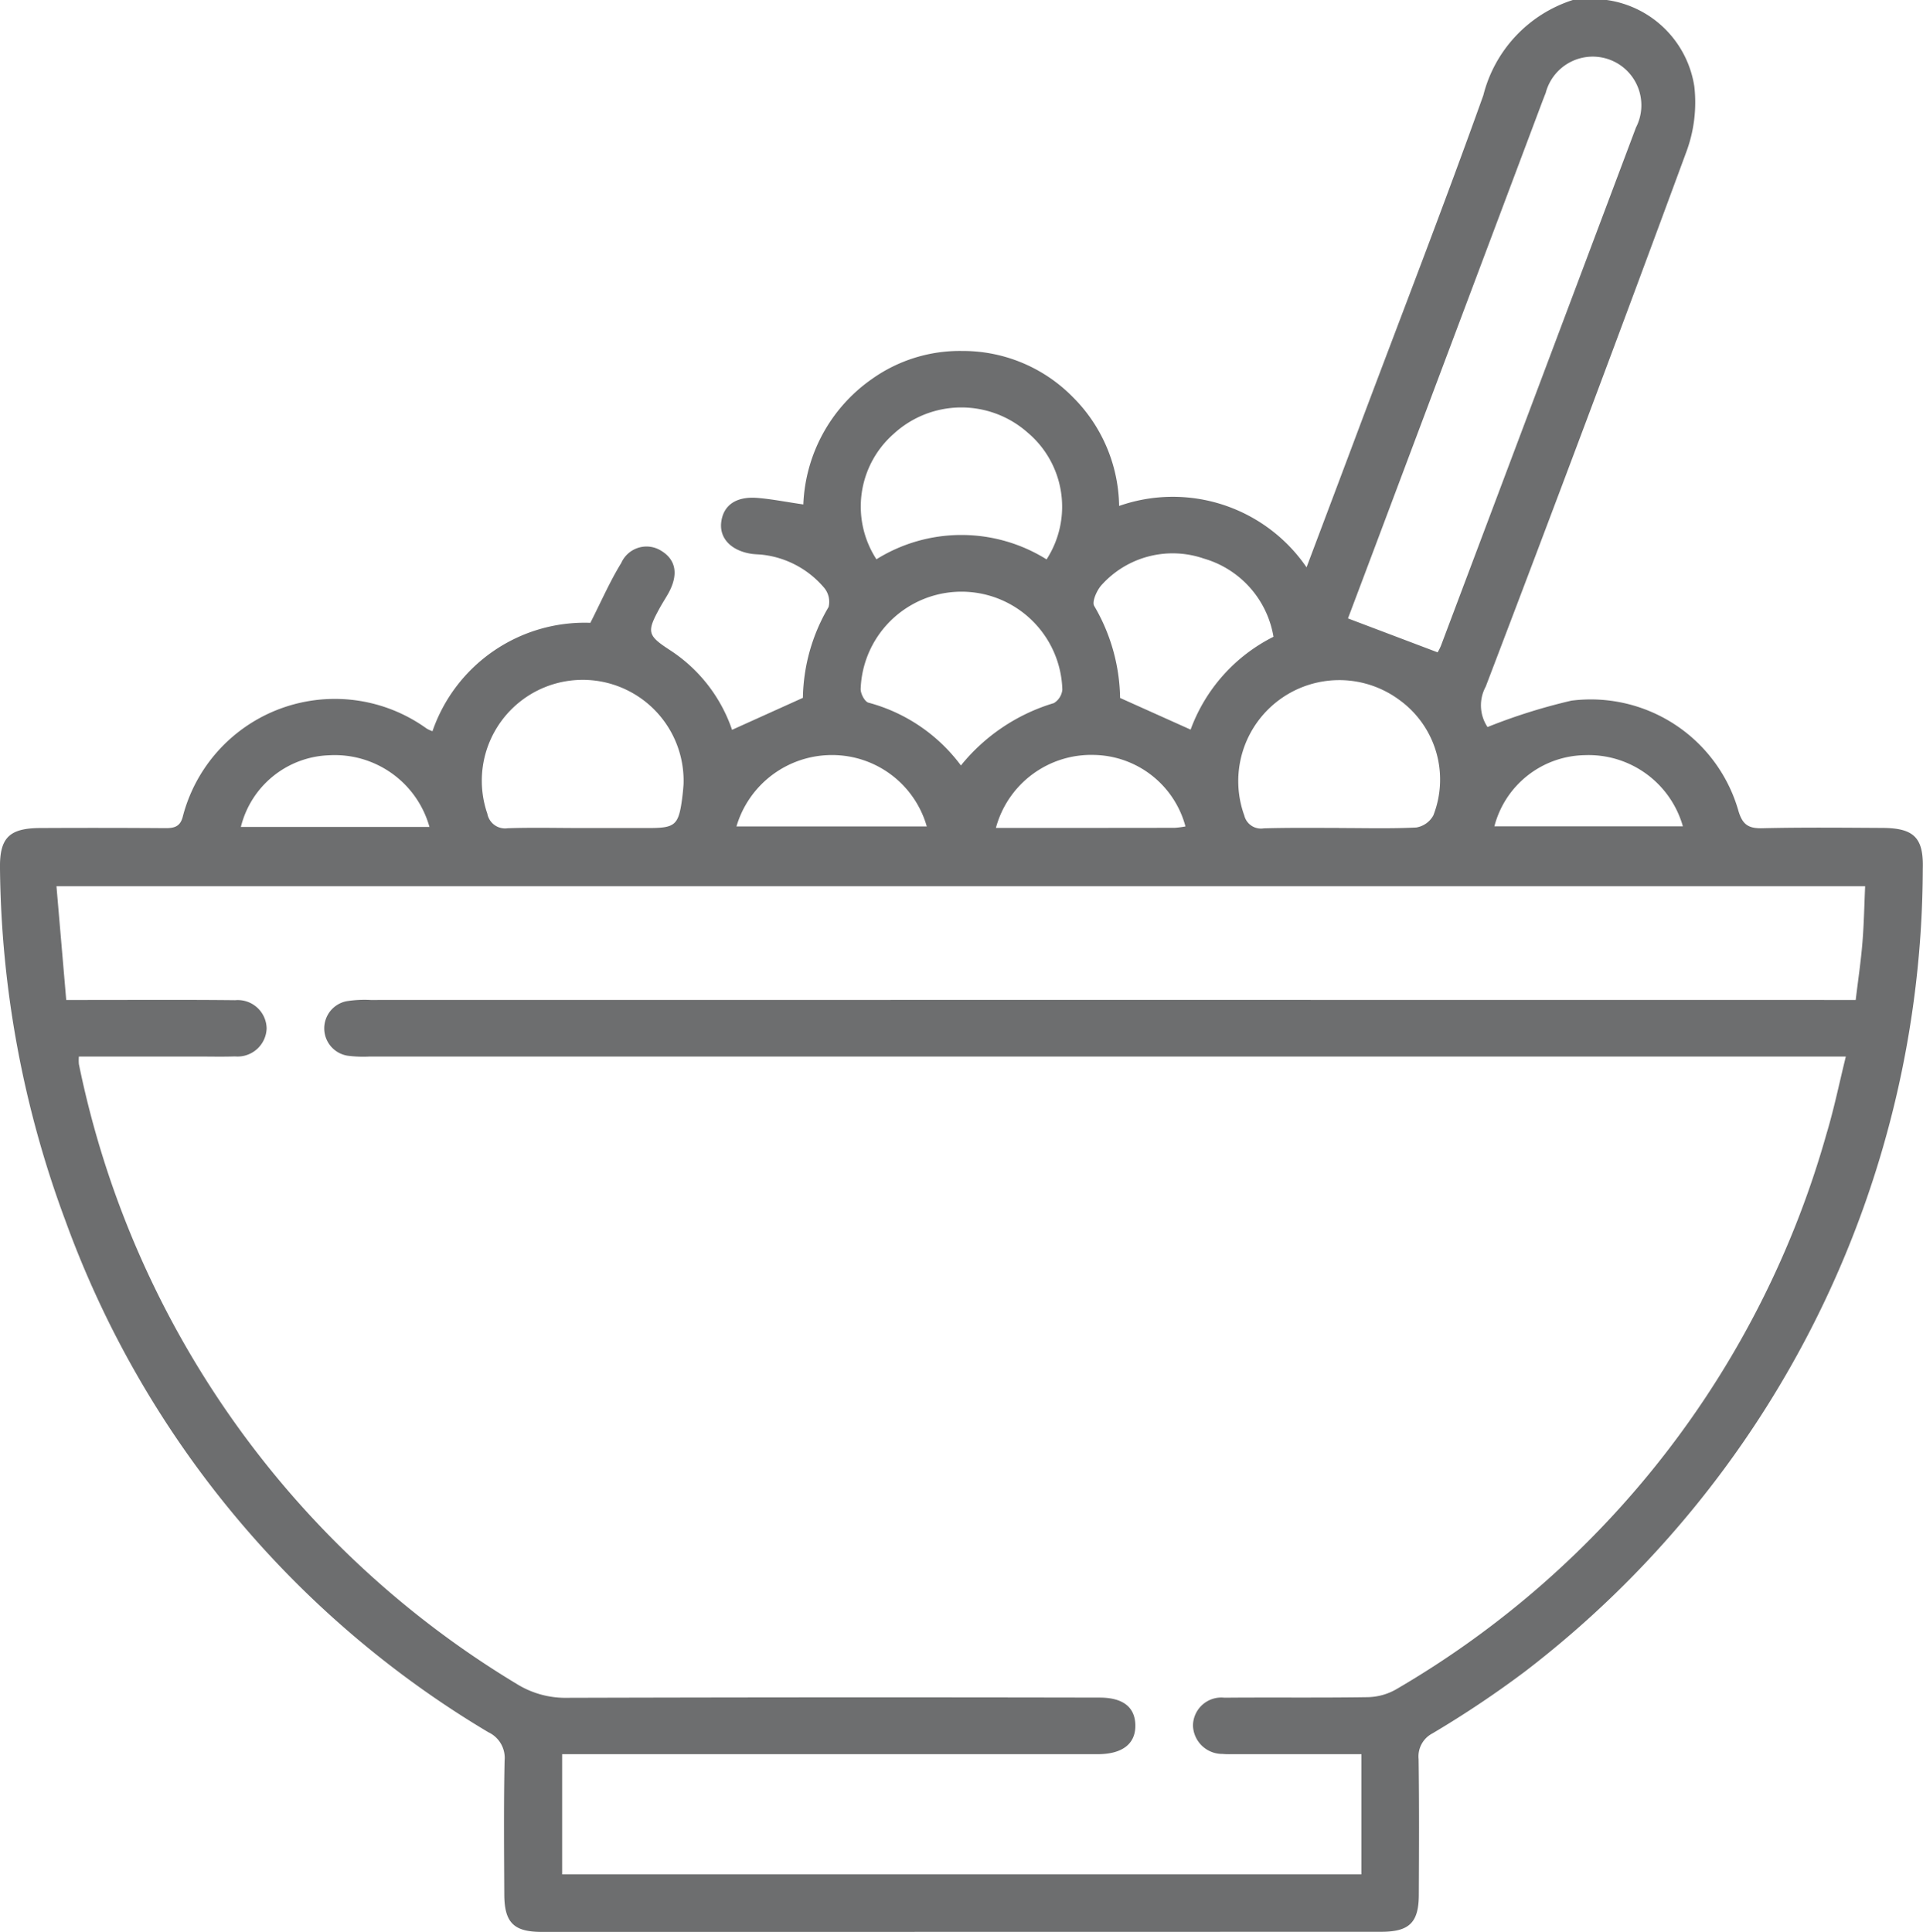 <svg xmlns="http://www.w3.org/2000/svg" viewBox="0 0 17.915 18"><defs><style>.cls-1{fill:#6d6e6f;}</style></defs><g id="Layer_2" data-name="Layer 2"><g id="Layer_1-2" data-name="Layer 1"><path class="cls-1" d="M14.969,0a.961.961,0,0,1,.816.808,1.323,1.323,0,0,1-.077.613q-.919,2.494-1.867,4.977a.364.364,0,0,0,.017.376,5.364,5.364,0,0,1,.782-.246,1.431,1.431,0,0,1,1.552,1.015c.037.133.088.177.224.174.375-.009.75-.005,1.125-.003.289.002.381.091.372.382a9.455,9.455,0,0,1-3.706,7.478,9.578,9.578,0,0,1-.861.576.242.242,0,0,0-.13.24c.006.422.004.844.002,1.265-.001.259-.089.344-.352.344Q8.956,18,5.045,18c-.26,0-.346-.088-.347-.349-.002-.416-.006-.832.003-1.248A.264.264,0,0,0,4.55,16.14,9.196,9.196,0,0,1,.61,11.375,9.659,9.659,0,0,1,0,8.094c-.005-.288.085-.378.376-.379q.58-.003,1.16.001c.085.001.143-.012.167-.108a1.463,1.463,0,0,1,2.273-.819.348.348,0,0,0,.053.024A1.5,1.5,0,0,1,5.5,5.803c.101-.199.182-.386.288-.558a.257.257,0,0,1,.374-.112c.138.085.16.224.063.398-.026.046-.055.09-.08.136-.124.225-.112.255.102.394A1.439,1.439,0,0,1,6.82,6.8l.66-.298a1.715,1.715,0,0,1,.239-.846.203.203,0,0,0-.04-.178.883.883,0,0,0-.573-.309C7.07,5.165,7.035,5.165,7,5.16c-.189-.029-.299-.145-.281-.294.019-.157.136-.242.335-.227.138.011.275.039.43.061A1.496,1.496,0,0,1,8.122,3.532,1.412,1.412,0,0,1,8.964,3.27a1.435,1.435,0,0,1,1.028.427,1.462,1.462,0,0,1,.434,1.017,1.51,1.51,0,0,1,1.746.572c.176-.467.344-.912.511-1.358.381-1.013.772-2.022,1.136-3.04A1.254,1.254,0,0,1,14.653,0ZM12.683,16.344h-1.17c-.041,0-.082.002-.123-.002a.273.273,0,0,1-.276-.264.264.264,0,0,1,.293-.26c.445-.004.89.002,1.336-.005a.555.555,0,0,0,.262-.072,8.727,8.727,0,0,0,4.01-5.173c.07-.232.119-.471.181-.724H16.944q-6.749,0-13.498,0a1.122,1.122,0,0,1-.21-.008.258.258,0,0,1-.01-.507,1.06,1.06,0,0,1,.227-.012q6.802-.001,13.603,0h.232c.023-.19.049-.364.063-.538.014-.172.017-.346.025-.522H.526L.617,9.317H.803c.463,0,.926-.003,1.388.002a.269.269,0,0,1,.293.263.271.271,0,0,1-.295.261c-.117.004-.234.001-.351.001H.735a.407.407,0,0,0,0,.071A8.798,8.798,0,0,0,4.811,15.688a.86.86,0,0,0,.477.131q2.478-.007,4.956-.002c.216,0,.328.087.333.252.005.172-.112.27-.333.275-.047.001-.094,0-.141,0H5.237v1.12h7.446Zm.71-10.266a.439.439,0,0,0,.032-.064q.909-2.413,1.816-4.826a.453.453,0,1,0-.841-.322c-.011.027-.021.054-.032.082q-.651,1.732-1.302,3.464c-.172.458-.344.916-.508,1.35Zm-.918,1.637c.24,0,.48.007.719-.005a.223.223,0,0,0,.159-.112.915.915,0,0,0-.317-1.077.941.941,0,0,0-1.444,1.077.16.16,0,0,0,.181.12C12.007,7.711,12.241,7.714,12.475,7.714Zm-7.062,0h.631c.245,0,.277-.027.31-.268.006-.046.011-.093.014-.14A.94.94,0,1,0,4.54,7.581a.168.168,0,0,0,.189.136C4.957,7.709,5.185,7.715,5.413,7.715ZM9.75,5.212A.903.903,0,0,0,9.573,4.03a.931.931,0,0,0-1.248.013.901.901,0,0,0-.16,1.168A1.497,1.497,0,0,1,9.75,5.212Zm-.798,1.92a1.764,1.764,0,0,1,.866-.581.166.166,0,0,0,.079-.125.94.94,0,0,0-1.879-.007c-.001.044.038.119.073.128A1.58,1.58,0,0,1,8.952,7.132Zm2.14-.334a1.572,1.572,0,0,1,.772-.865.915.915,0,0,0-.65-.729.89.89,0,0,0-.947.242c-.047.048-.097.161-.073.2a1.742,1.742,0,0,1,.241.857Zm-1.814.916c.566,0,1.115,0,1.665-.001a.793.793,0,0,0,.101-.013.898.898,0,0,0-.851-.666A.919.919,0,0,0,9.278,7.714ZM6.861,7.7H8.634a.917.917,0,0,0-.882-.665A.927.927,0,0,0,6.861,7.7Zm-2.86.005a.916.916,0,0,0-.935-.668.878.878,0,0,0-.822.668Zm9.921-.006h1.756a.913.913,0,0,0-.913-.663A.886.886,0,0,0,13.922,7.699Z"/></g></g></svg>